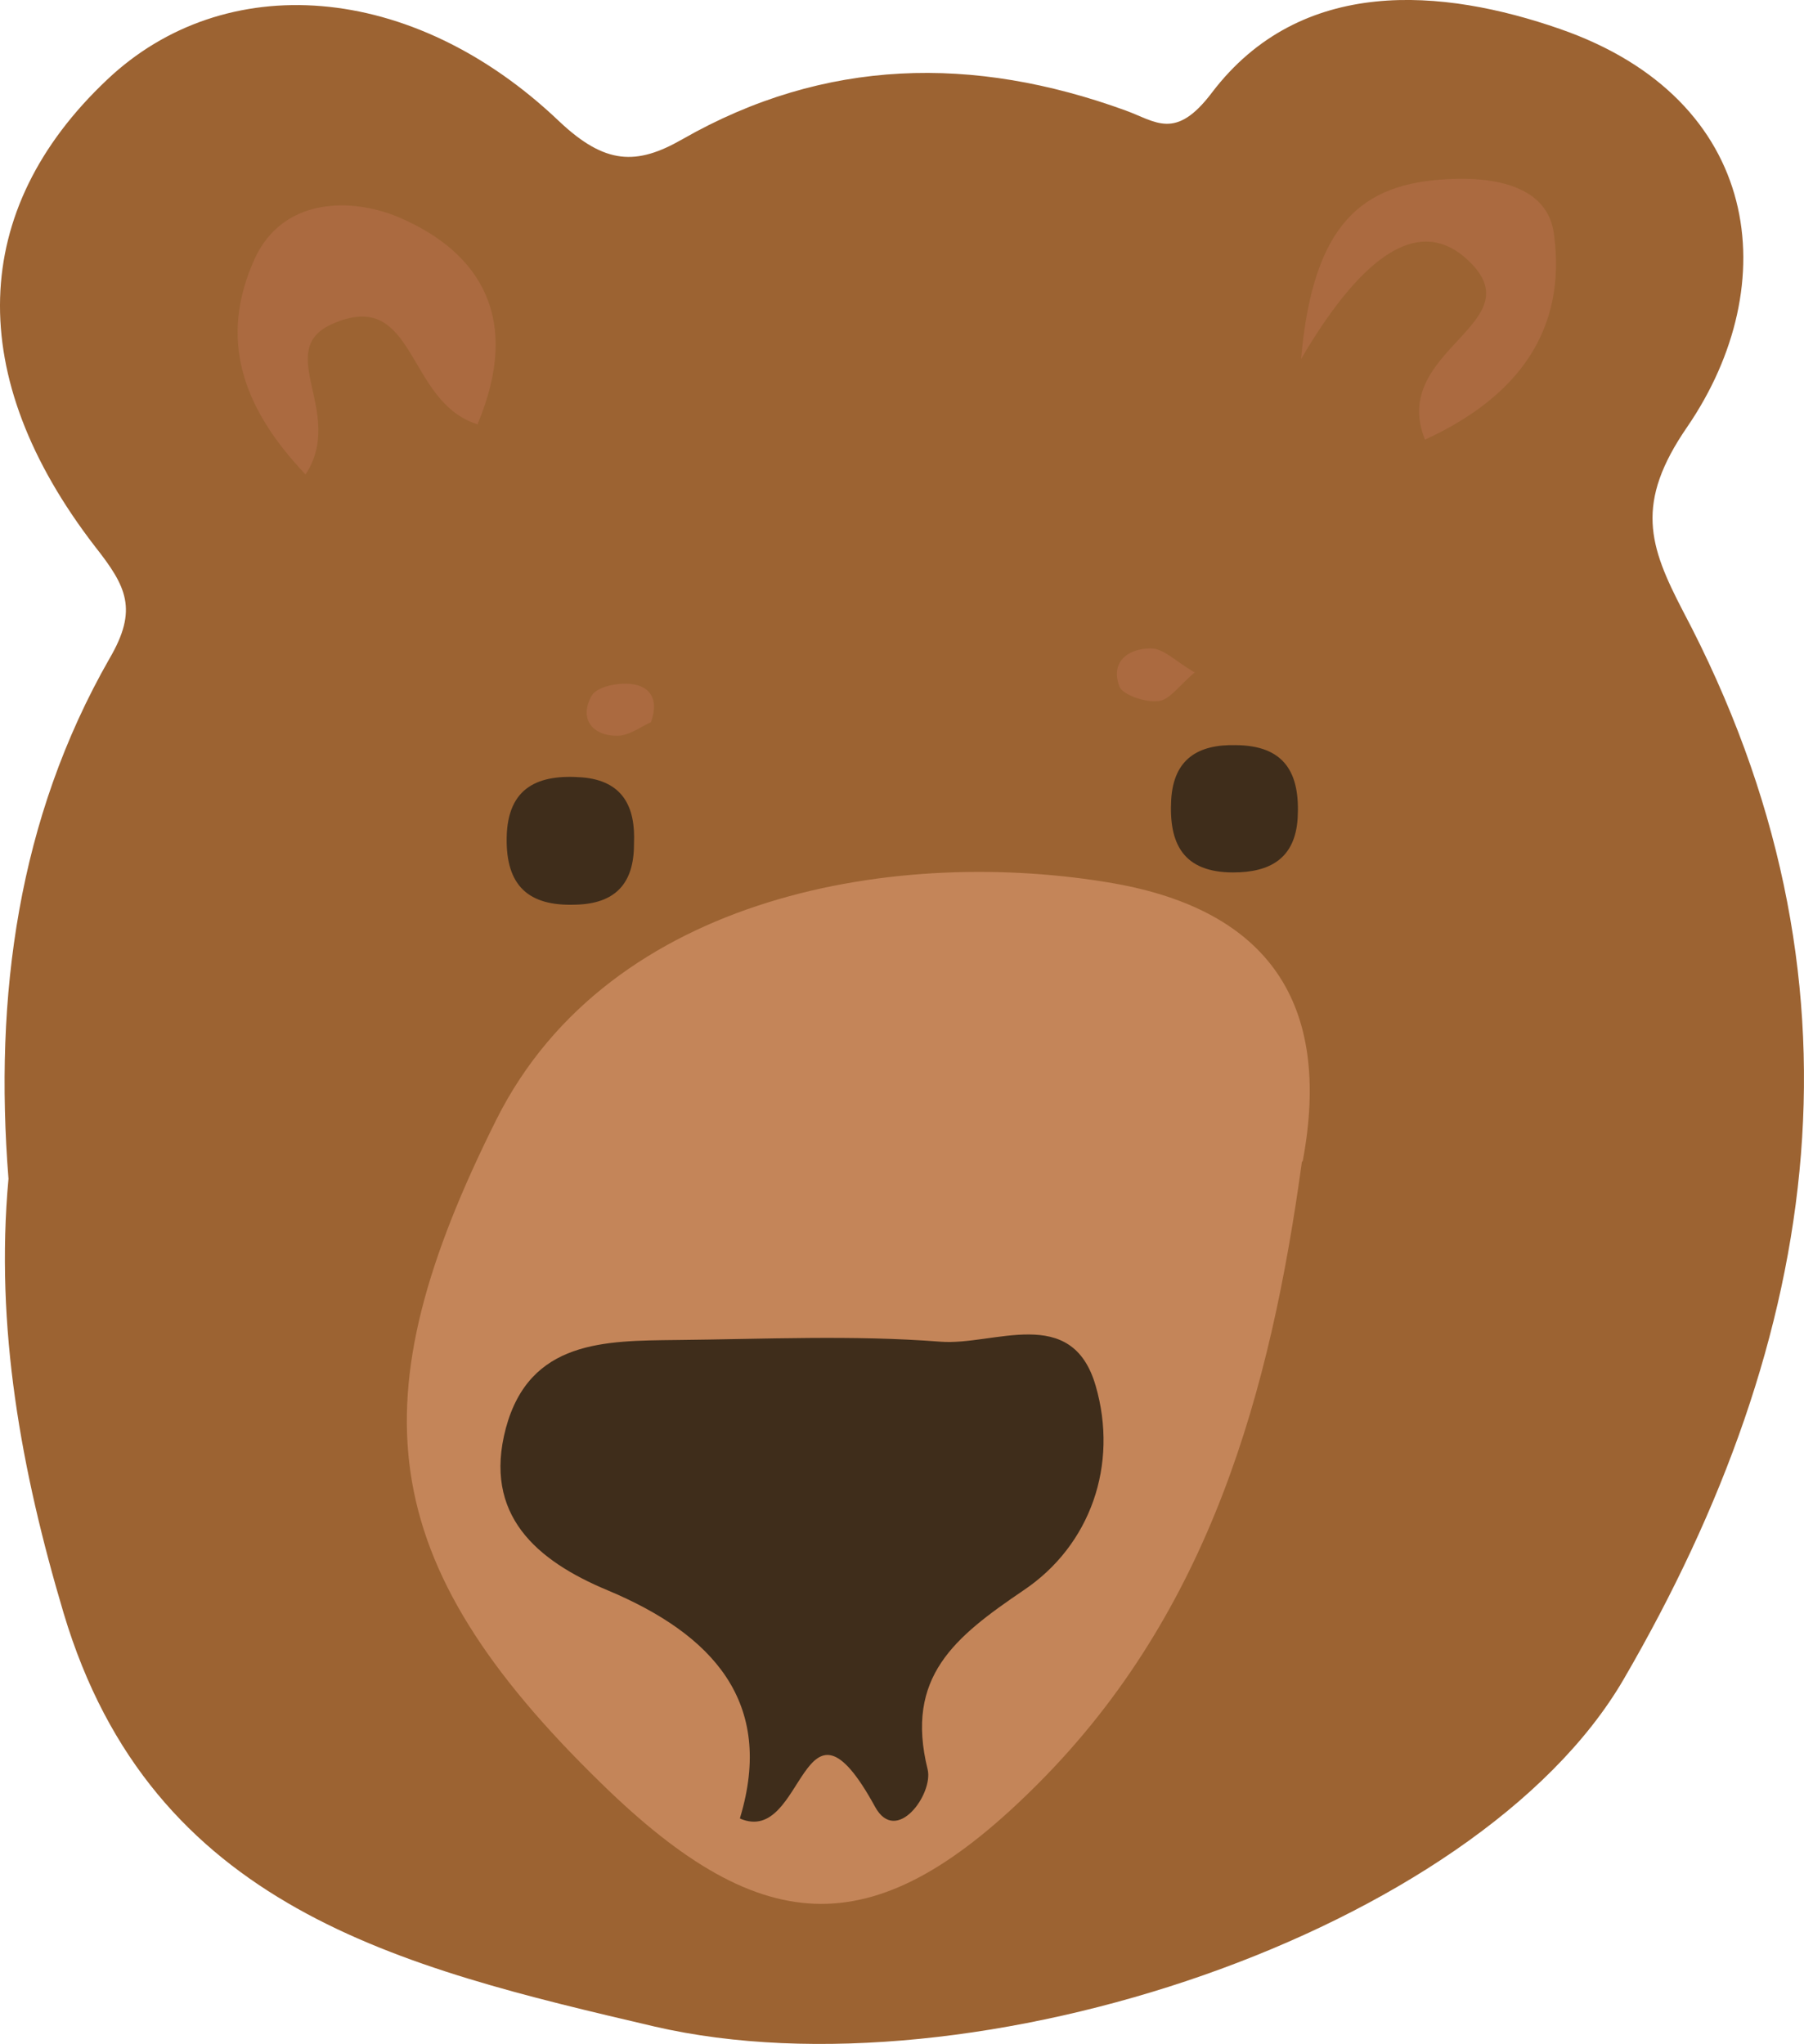 <?xml version="1.0" encoding="UTF-8"?>
<svg id="Layer_1" xmlns="http://www.w3.org/2000/svg" viewBox="0 0 212.56 240.87">
  <defs>
    <style>
      .cls-1 {
        fill: #ab6a40;
      }

      .cls-2 {
        fill: #9c6332;
      }

      .cls-3 {
        fill: #3f2d1b;
      }

      .cls-4 {
        fill: #c48559;
      }
    </style>
  </defs>
  <g id="Layer_1-2" data-name="Layer_1">
    <g id="Layer_1-2">
      <g>
        <path class="cls-2" d="M1,138.91c-1.7-21.5,1.1-42.4,11.9-61.3,3.4-5.8,2-8.5-1.7-13.2C-4.3,44.31-3.6,24.71,12.6,9.41,26.4-3.69,48.5-2.29,65.9,14.31c5.4,5.1,9.1,5.2,14.5,2.1,16.8-9.6,34.3-9.9,52.2-3.4,3.6,1.3,5.9,3.6,10.2-2.1,10.5-13.8,27.2-12.3,41-7.5,23.9,8.3,26.5,30.1,15,46.9-6.2,9-4.5,14-.5,21.7,22.9,43.3,16.5,85.5-7,125.9-17.3,29.7-76.6,49.6-114.2,40.9-29.9-7-59.2-13.9-69.6-48.7-5-16.8-8.1-33.7-6.5-51.2h0Z"/>
        <path class="cls-4" d="M153.4,136.91c-3.7,27-10.8,52.9-31,73.2-19,19.1-32.3,18.9-51.6,0-26.9-26.2-28.8-45.2-12.3-78.2,13.4-26.7,47.6-32.2,72.8-27.8,18,3.2,25.7,14,22.2,32.7h0l-.1.1Z"/>
        <path class="cls-1" d="M56.3,50.01c-8.5-2.6-7.2-16.1-17-11.9-7.3,3.1,1.5,10.5-3.3,17.8-7.6-8-10.2-16.1-6-25.4,3.3-7.2,11.3-7.3,17-4.9,9.8,4.2,14.4,12.1,9.3,24.3v.1Z"/>
        <path class="cls-1" d="M167.9,51.81c-4.3-10.7,13.3-13.7,4.9-21.3-6.1-5.5-13,.7-19.5,11.8,1.4-16,7.2-20.7,17.3-21.2,5.5-.3,11.8.8,12.5,6.5,1.5,11.2-4.1,19.1-15.2,24.2Z"/>
        <path class="cls-3" d="M145.5,87.81c5.9,0,7.7,3.3,7.4,8.6-.3,4.8-3.3,6.4-7.6,6.4-5.9,0-7.6-3.4-7.3-8.6.3-4.8,3.2-6.5,7.6-6.4h-.1Z"/>
        <path class="cls-3" d="M74.7,99.51c0,4.6-2.2,7-6.9,7.1-5.5.2-8.2-2.2-8.1-7.9.1-6,3.8-7.5,8.9-7.1,4.8.4,6.3,3.5,6.1,7.8h0v.1Z"/>
        <path class="cls-1" d="M140.8,79.21c-1.9,1.6-3,3.3-4.3,3.4-1.5.2-4.2-.7-4.6-1.7-1.1-2.9,1-4.5,3.7-4.5,1.5,0,2.9,1.5,5.1,2.8h.1Z"/>
        <path class="cls-1" d="M76.7,85.11c-1,.4-2.5,1.6-4,1.6-2.9,0-4.5-2-3-4.7.6-1.1,3.1-1.6,4.7-1.4,1.8.2,3.4,1.4,2.3,4.5h0Z"/>
        <path class="cls-3" d="M87.2,214.21c4.1-13.6-3.2-21.6-15.6-26.8-8.4-3.5-14.7-8.9-12-19.1,2.8-10.4,11.7-10.3,20.1-10.4,10.4-.1,20.8-.6,31.1.2,6.3.5,15.5-4.5,18.3,5.2,2.7,9.3-.6,18.8-8.5,24.1-8.1,5.5-14,10.2-11.3,21.1.7,2.9-3.7,9-6.2,4.4-8.7-15.9-8.2,4.7-15.9,1.4h0v-.1Z"/>
      </g>
    </g>
  </g>
</svg>